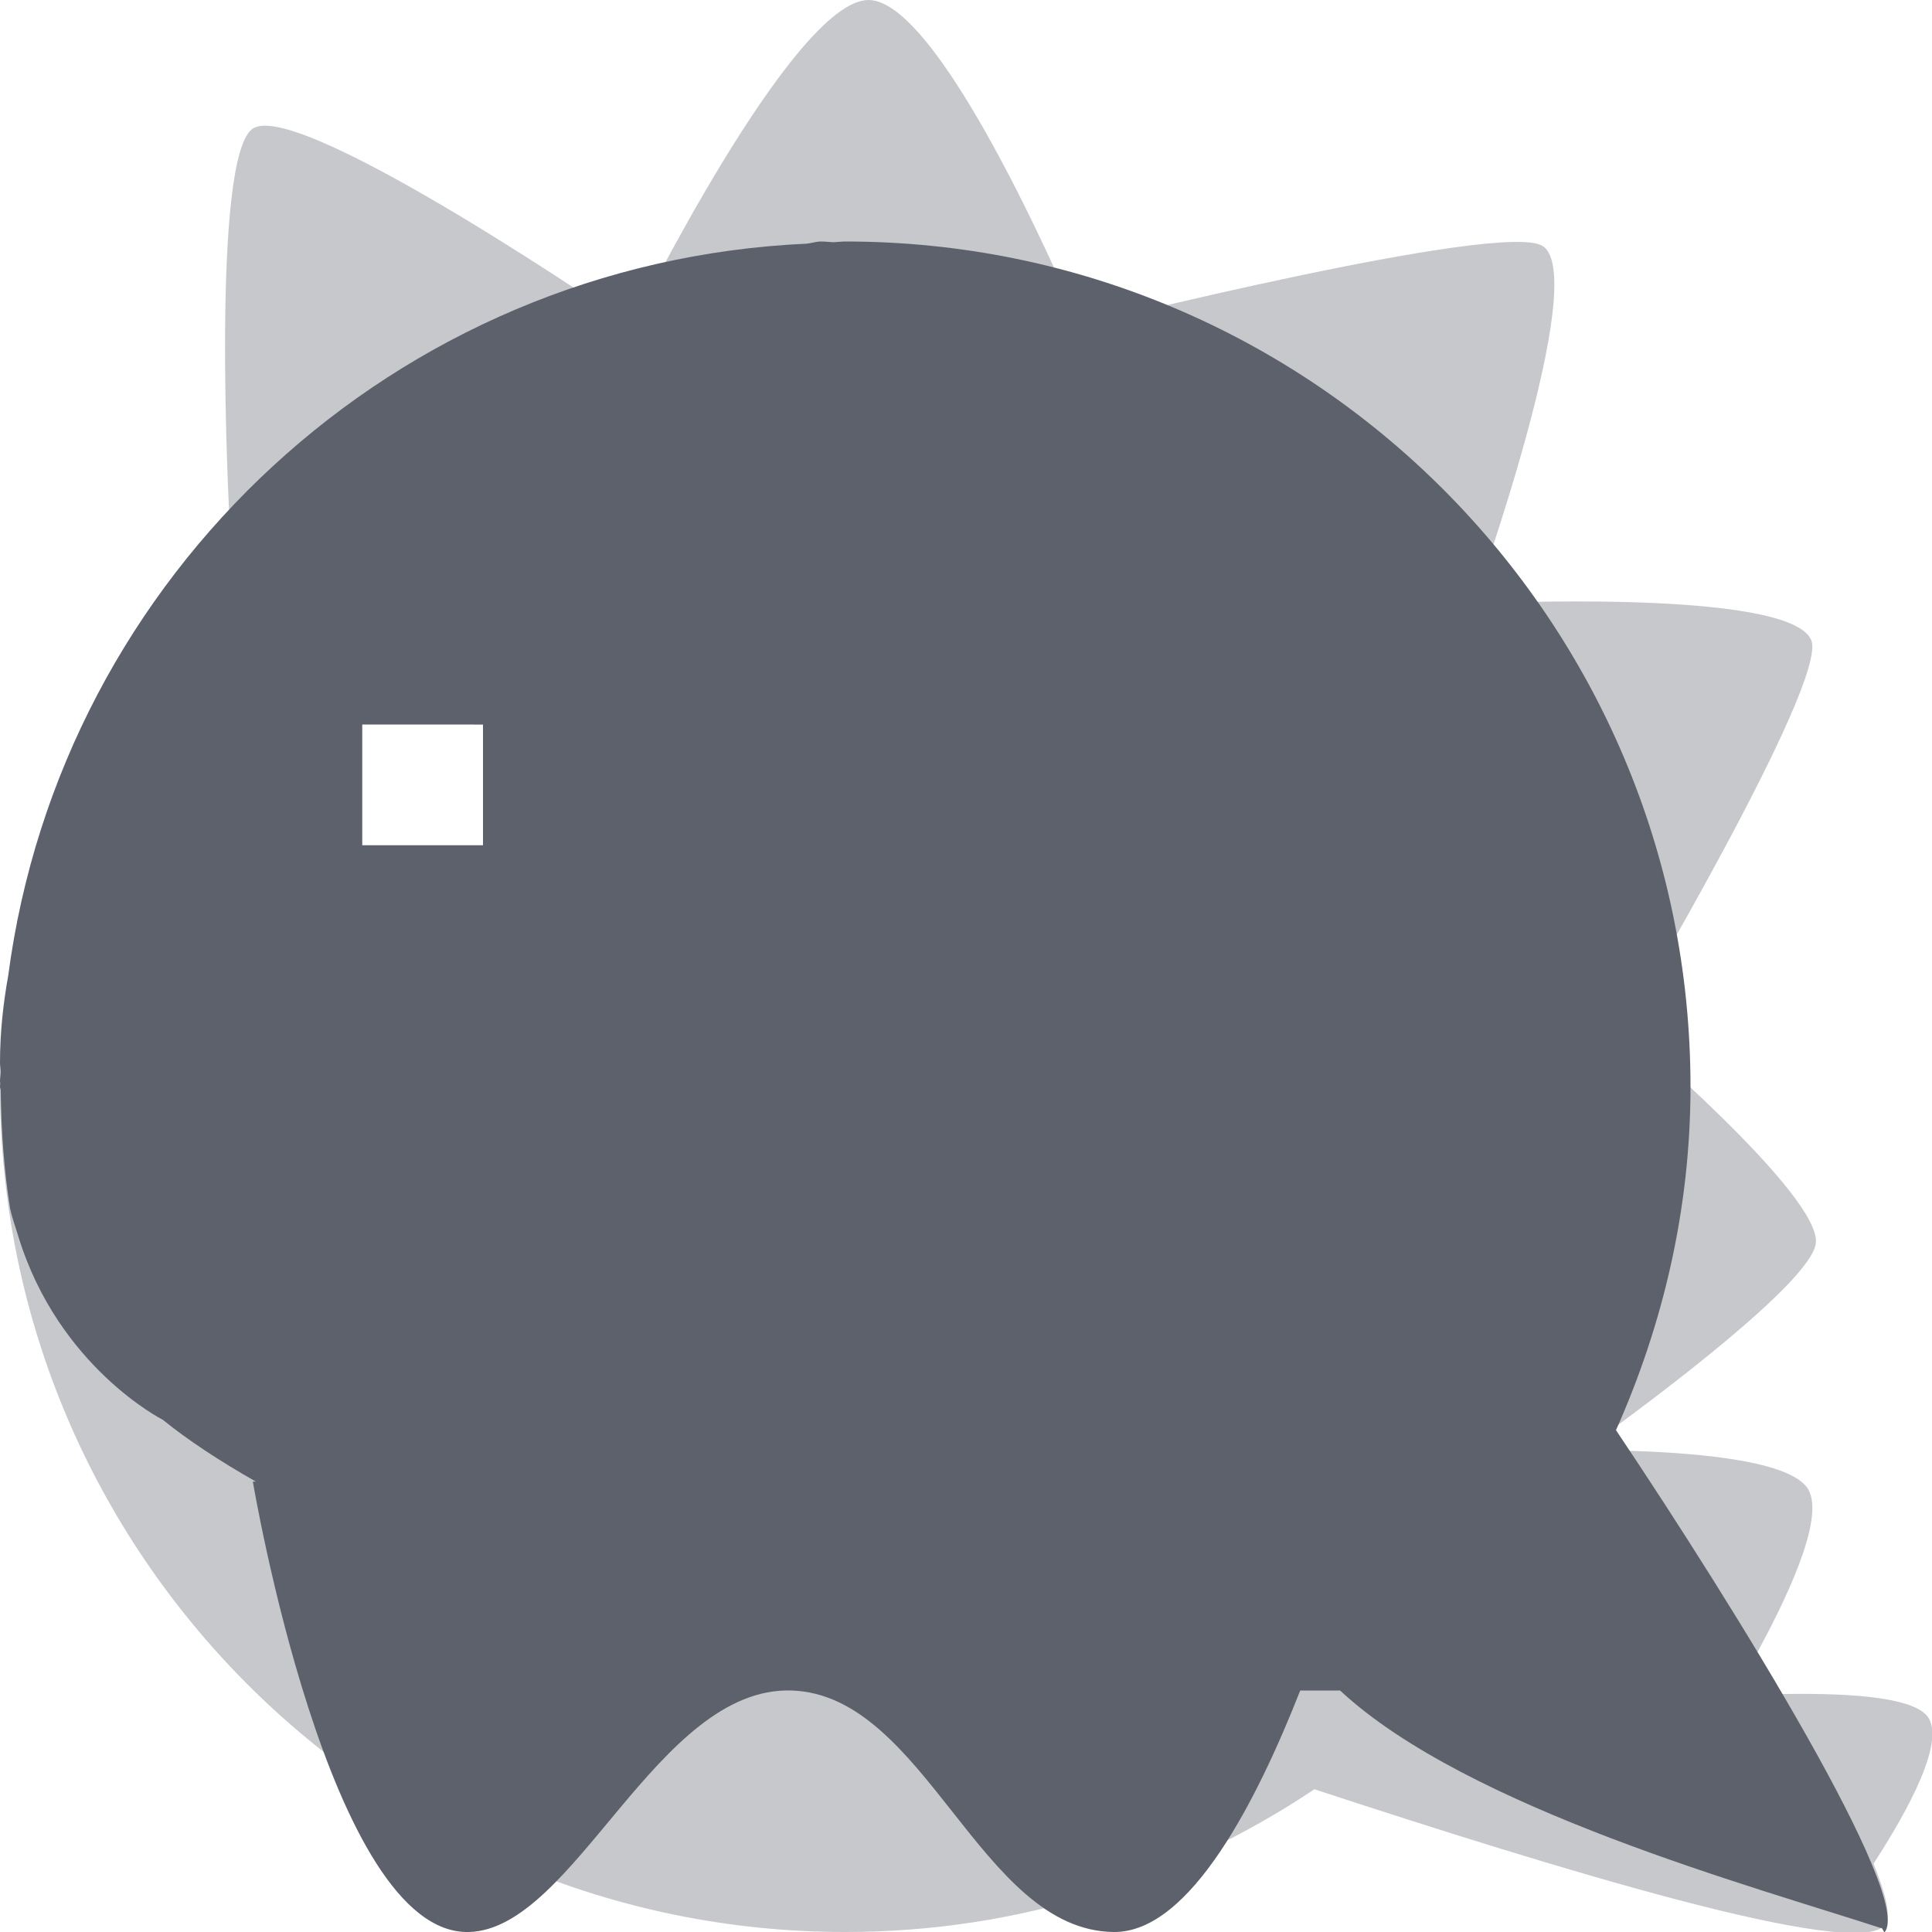 <?xml version="1.0" encoding="UTF-8" standalone="no"?>
<svg xmlns="http://www.w3.org/2000/svg" height="16" width="16" version="1">
 <path style="fill:#5c616c;opacity:0.35" d="M 7.193 0 C 6.564 -1.4249766e-14 5.234 2.705 5.234 2.705 C 5.234 2.705 2.509 0.828 2.1 1.061 C 1.738 1.266 1.9 4.287 1.9 4.287 L 3.926 6 L 4 6 L 4 6.062 L 6.82 8.447 C 6.407 8.633 6.105 9.072 6.105 9.934 C 6.105 10.028 6.135 10.118 6.182 10.205 C 6.835 10.314 7.496 10.396 8.148 10.396 C 8.522 10.396 8.779 10.345 8.984 10.275 L 11.107 12.07 L 10.975 12.186 C 9.231 11.63 6.65 11.08 6.182 10.205 C 2.963 9.67 -2.3684758e-15 8.169 0 9 C 0 12.866 3.134 16 7 16 C 8.438 16 9.773 15.562 10.885 14.818 C 12.841 15.459 15.376 16.243 15.611 15.941 C 15.667 15.87 15.612 15.675 15.516 15.434 C 15.709 15.134 16.116 14.475 15.973 14.23 C 15.856 14.031 15.167 14.023 14.752 14.029 C 14.682 13.914 14.624 13.808 14.551 13.689 C 14.761 13.3 15.122 12.586 14.975 12.334 C 14.821 12.072 13.888 12.027 13.469 12.014 C 13.431 11.958 13.388 11.889 13.352 11.836 C 13.678 11.596 14.98 10.632 15.037 10.303 C 15.105 9.914 13.443 8.508 13.443 8.508 C 13.443 8.508 15.146 5.646 15 5.301 C 14.817 4.867 12.201 5 12.201 5 C 12.201 5 13.178 2.292 12.775 2.037 C 12.437 1.823 8.943 2.701 8.943 2.701 C 8.943 2.701 7.819 0 7.193 0 z"/>
 <path style="fill:#5c616c;fill-rule:evenodd" d="M 6.801 2 C 6.757 2 6.721 2.014 6.68 2.018 C 3.273 2.172 0.506 4.755 0.068 8.08 C 0.027 8.309 0 8.547 0 8.801 C 0 8.826 0.004 8.849 0.004 8.875 C 0.004 8.902 5.7824116e-19 8.928 0 8.955 C 0 8.961 0.002 8.967 0.002 8.973 C 0.002 8.982 1.3010426e-18 8.991 0 9 C 0 9.01 0.006 9.019 0.006 9.029 C 0.01 9.362 0.033 9.691 0.084 10.01 C 0.102 10.093 0.129 10.163 0.152 10.24 C 0.484 11.322 1.348 11.758 1.348 11.758 C 1.557 11.927 1.818 12.099 2.119 12.27 L 2.094 12.27 C 2.094 12.27 2.726 16.029 3.883 16 C 4.758 15.978 5.442 13.965 6.555 14 C 7.666 14.035 8.117 15.988 9.223 16 C 9.861 16.007 10.417 14.891 10.768 14 L 11.098 14 C 12.149 14.979 14.541 15.629 15.576 15.967 C 15.59 15.959 15.601 16.01 15.609 16 C 15.841 15.703 14.394 13.353 13.383 11.844 C 13.771 10.973 14 10.015 14 9 C 14 5.134 10.866 2 7 2 C 6.967 2 6.935 2.005 6.902 2.006 C 6.868 2.005 6.835 2 6.801 2 z M 3 6 L 4 6 L 4 7 L 3 7 L 3 6 z"/>
</svg>
